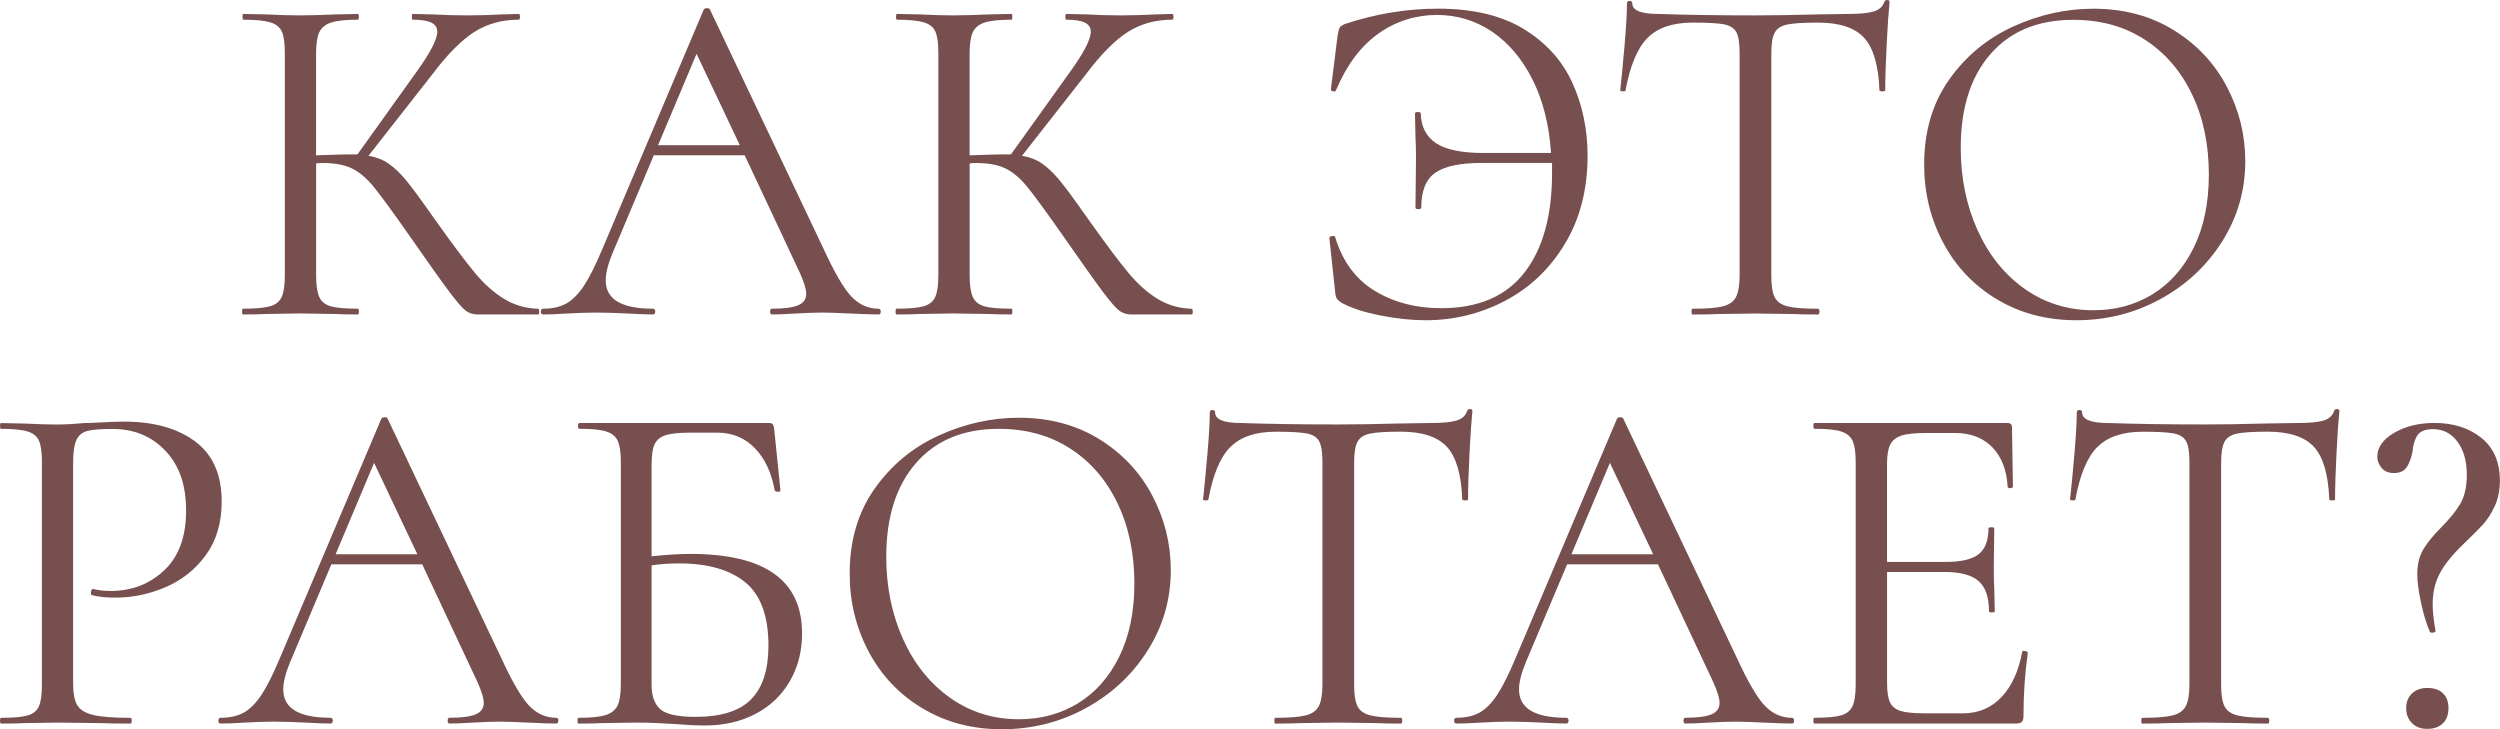 <?xml version="1.0" encoding="UTF-8"?> <svg xmlns="http://www.w3.org/2000/svg" id="_Слой_2" data-name="Слой 2" viewBox="0 0 450.29 131.36"> <defs> <style> .cls-1 { fill: #774f4f; } </style> </defs> <g id="_Слой_1-2" data-name="Слой 1"> <g> <path class="cls-1" d="M97.13,56.12c0,.35-.06,.52-.17,.52h-10.91c-.81,0-1.52-.22-2.12-.65s-1.6-1.57-2.99-3.42c-1.39-1.85-3.87-5.34-7.45-10.48-2.83-4.04-4.88-6.84-6.15-8.4-1.27-1.56-2.57-2.67-3.9-3.33-1.33-.66-3.12-1-5.37-1-.52,0-.9,.03-1.13,.09v20.18c0,1.73,.19,3.02,.56,3.85,.38,.84,1.07,1.4,2.08,1.69,1.01,.29,2.64,.43,4.89,.43,.12,0,.17,.17,.17,.52s-.06,.52-.17,.52c-1.79,0-3.2-.03-4.24-.09l-6.24-.09-5.89,.09c-1.04,.06-2.48,.09-4.33,.09-.12,0-.17-.17-.17-.52s.06-.52,.17-.52c2.19,0,3.81-.14,4.85-.43,1.04-.29,1.75-.85,2.12-1.69,.38-.84,.56-2.12,.56-3.85V9.53c0-1.73-.17-3-.52-3.81-.35-.81-1.04-1.37-2.08-1.69-1.04-.32-2.66-.48-4.85-.48-.12,0-.17-.17-.17-.52s.06-.52,.17-.52l4.24,.09c2.42,.12,4.39,.17,5.89,.17,1.67,0,3.78-.06,6.32-.17l4.16-.09c.12,0,.17,.17,.17,.52s-.06,.52-.17,.52c-2.19,0-3.81,.17-4.85,.52-1.04,.35-1.75,.94-2.12,1.78-.38,.84-.56,2.12-.56,3.85V27.98c3.12-.12,5.05-.17,5.8-.17h1.65l10.48-14.64c2.6-3.58,3.9-6.06,3.9-7.45,0-.75-.36-1.3-1.08-1.65-.72-.35-1.83-.52-3.33-.52-.12,0-.17-.17-.17-.52s.06-.52,.17-.52l3.72,.09c2.19,.12,4.24,.17,6.15,.17s3.98-.06,6.06-.17l3.12-.09c.17,0,.26,.17,.26,.52s-.09,.52-.26,.52c-3,0-5.66,.74-7.97,2.21-2.31,1.47-4.79,3.97-7.45,7.49l-11.61,14.81c1.39,.23,2.58,.69,3.59,1.39,1.01,.69,2.04,1.66,3.08,2.9,1.04,1.24,2.57,3.31,4.59,6.19l1.3,1.82c2.71,3.81,4.91,6.73,6.58,8.75,1.67,2.02,3.43,3.59,5.28,4.72,1.85,1.13,3.9,1.72,6.15,1.78,.12,0,.17,.17,.17,.52Z"></path> <path class="cls-1" d="M158.63,56.12c0,.35-.12,.52-.35,.52-1.1,0-2.8-.06-5.11-.17-2.31-.11-3.98-.17-5.02-.17-1.27,0-2.89,.06-4.85,.17-1.85,.12-3.26,.17-4.24,.17-.23,0-.35-.17-.35-.52s.12-.52,.35-.52c2.13,0,3.69-.2,4.68-.61,.98-.4,1.47-1.1,1.47-2.08,0-.81-.38-2.05-1.12-3.72l-9.96-21.22h-16.37l-7.45,17.67c-.81,1.96-1.21,3.58-1.21,4.85,0,3.41,2.83,5.11,8.49,5.11,.29,0,.43,.17,.43,.52s-.14,.52-.43,.52c-1.04,0-2.54-.06-4.5-.17-2.2-.11-4.1-.17-5.72-.17-1.5,0-3.23,.06-5.2,.17-1.73,.12-3.18,.17-4.33,.17-.29,0-.43-.17-.43-.52s.14-.52,.43-.52c1.62,0,2.99-.3,4.11-.91s2.19-1.67,3.21-3.2c1.01-1.53,2.12-3.74,3.33-6.63L126.75,1.73c.11-.17,.32-.26,.61-.26s.46,.09,.52,.26l20.44,43.05c1.96,4.27,3.64,7.15,5.02,8.62,1.39,1.47,3.03,2.21,4.94,2.21,.23,0,.35,.17,.35,.52Zm-40.1-29.97h14.72l-7.79-16.46-6.93,16.46Z"></path> <path class="cls-1" d="M214.84,56.12c0,.35-.06,.52-.17,.52h-10.91c-.81,0-1.52-.22-2.12-.65s-1.6-1.57-2.99-3.42c-1.39-1.85-3.87-5.34-7.45-10.48-2.83-4.04-4.88-6.84-6.15-8.4-1.27-1.56-2.57-2.67-3.9-3.33-1.33-.66-3.12-1-5.37-1-.52,0-.9,.03-1.13,.09v20.18c0,1.73,.19,3.02,.56,3.85,.38,.84,1.07,1.4,2.08,1.69,1.01,.29,2.64,.43,4.89,.43,.12,0,.17,.17,.17,.52s-.06,.52-.17,.52c-1.79,0-3.2-.03-4.24-.09l-6.24-.09-5.89,.09c-1.04,.06-2.48,.09-4.33,.09-.12,0-.17-.17-.17-.52s.06-.52,.17-.52c2.19,0,3.81-.14,4.85-.43,1.04-.29,1.75-.85,2.12-1.69,.38-.84,.56-2.12,.56-3.85V9.53c0-1.73-.17-3-.52-3.81-.35-.81-1.04-1.37-2.08-1.69-1.04-.32-2.66-.48-4.85-.48-.12,0-.17-.17-.17-.52s.06-.52,.17-.52l4.24,.09c2.42,.12,4.39,.17,5.89,.17,1.67,0,3.78-.06,6.32-.17l4.16-.09c.12,0,.17,.17,.17,.52s-.06,.52-.17,.52c-2.19,0-3.81,.17-4.85,.52-1.04,.35-1.75,.94-2.12,1.78-.38,.84-.56,2.12-.56,3.85V27.98c3.12-.12,5.05-.17,5.8-.17h1.65l10.48-14.64c2.6-3.58,3.9-6.06,3.9-7.45,0-.75-.36-1.3-1.08-1.65-.72-.35-1.83-.52-3.33-.52-.12,0-.17-.17-.17-.52s.06-.52,.17-.52l3.72,.09c2.19,.12,4.24,.17,6.15,.17s3.98-.06,6.06-.17l3.12-.09c.17,0,.26,.17,.26,.52s-.09,.52-.26,.52c-3,0-5.66,.74-7.97,2.21-2.31,1.47-4.79,3.97-7.45,7.49l-11.61,14.81c1.39,.23,2.58,.69,3.59,1.39,1.01,.69,2.04,1.66,3.08,2.9,1.04,1.24,2.57,3.31,4.59,6.19l1.3,1.82c2.71,3.81,4.91,6.73,6.58,8.75,1.67,2.02,3.43,3.59,5.28,4.72,1.85,1.13,3.9,1.72,6.15,1.78,.12,0,.17,.17,.17,.52Z"></path> <path class="cls-1" d="M274.47,5.24c4.01,2.45,6.93,5.69,8.75,9.7,1.82,4.01,2.73,8.39,2.73,13.12,0,6.01-1.34,11.26-4.03,15.76-2.68,4.5-6.27,7.94-10.74,10.31-4.48,2.37-9.28,3.55-14.42,3.55-2.54,0-5.27-.29-8.18-.87-2.92-.58-5.21-1.33-6.89-2.25-.46-.29-.77-.55-.91-.78-.14-.23-.25-.63-.3-1.21l-1.04-9.7c0-.17,.16-.29,.48-.35,.32-.06,.5,0,.56,.17,1.33,4.39,3.71,7.62,7.15,9.7,3.43,2.08,7.4,3.12,11.91,3.12,6.7,0,11.71-2.14,15.03-6.41,3.32-4.27,4.98-10.25,4.98-17.93v-1.82h-12.65c-3.93,0-6.73,.59-8.4,1.78-1.68,1.18-2.51,3.28-2.51,6.28,0,.17-.17,.26-.52,.26s-.52-.09-.52-.26l.09-8.75c0-1.79-.03-3.12-.09-3.98l-.09-4.24c0-.17,.17-.26,.52-.26s.52,.09,.52,.26c.06,2.37,.97,4.14,2.73,5.33,1.76,1.18,4.6,1.78,8.53,1.78h12.21c-.35-5.08-1.46-9.48-3.33-13.21-1.88-3.72-4.3-6.6-7.28-8.62-2.97-2.02-6.31-3.03-10-3.03s-7.38,1.13-10.52,3.38c-3.15,2.25-5.67,5.63-7.58,10.13-.06,.23-.23,.32-.52,.26-.29-.06-.43-.17-.43-.35l1.21-9.7c.12-.69,.23-1.15,.35-1.39,.12-.23,.43-.46,.95-.69,5.54-1.85,11.14-2.77,16.8-2.77,6.29,0,11.45,1.23,15.46,3.68Z"></path> <path class="cls-1" d="M296.73,6.84c-1.82,1.85-3.13,5-3.94,9.44,0,.12-.16,.17-.48,.17s-.48-.06-.48-.17c.23-2.08,.49-4.79,.78-8.14,.29-3.35,.43-5.86,.43-7.54,0-.29,.16-.43,.48-.43s.48,.15,.48,.43c0,1.27,1.56,1.91,4.68,1.91,4.91,.17,10.71,.26,17.41,.26,3.41,0,7.02-.06,10.83-.17l5.89-.09c2.08,0,3.62-.14,4.63-.43,1.01-.29,1.66-.87,1.95-1.73,.06-.23,.23-.35,.52-.35s.43,.12,.43,.35c-.17,1.68-.35,4.22-.52,7.62-.17,3.41-.26,6.18-.26,8.31,0,.12-.17,.17-.52,.17s-.52-.06-.52-.17c-.17-4.5-1.1-7.67-2.77-9.48-1.68-1.82-4.45-2.73-8.31-2.73-2.6,0-4.45,.12-5.54,.35-1.1,.23-1.85,.72-2.25,1.47-.41,.75-.61,2.02-.61,3.81V49.63c0,1.79,.2,3.09,.61,3.9,.4,.81,1.18,1.36,2.34,1.65,1.15,.29,2.97,.43,5.46,.43,.17,0,.26,.17,.26,.52s-.09,.52-.26,.52c-1.91,0-3.44-.03-4.59-.09l-6.76-.09-6.5,.09c-1.16,.06-2.74,.09-4.76,.09-.12,0-.17-.17-.17-.52s.06-.52,.17-.52c2.48,0,4.3-.14,5.46-.43,1.15-.29,1.95-.85,2.38-1.69,.43-.84,.65-2.12,.65-3.85V9.53c0-1.79-.2-3.04-.61-3.77-.41-.72-1.16-1.18-2.25-1.39-1.1-.2-2.95-.3-5.54-.3-3.64,0-6.37,.92-8.19,2.77Z"></path> <path class="cls-1" d="M359.69,53.92c-4.19-2.51-7.42-5.92-9.7-10.22-2.28-4.3-3.42-8.99-3.42-14.07,0-5.95,1.5-11.04,4.5-15.29,3-4.24,6.86-7.43,11.56-9.57,4.71-2.14,9.51-3.2,14.42-3.2,5.48,0,10.31,1.29,14.46,3.85,4.16,2.57,7.35,5.96,9.57,10.18,2.22,4.22,3.33,8.69,3.33,13.42,0,5.25-1.39,10.08-4.16,14.46-2.77,4.39-6.48,7.85-11.13,10.39-4.65,2.54-9.69,3.81-15.11,3.81s-10.15-1.26-14.33-3.77Zm27.98-.91c3.15-1.91,5.63-4.71,7.45-8.4,1.82-3.69,2.73-8.08,2.73-13.16,0-5.43-1.01-10.25-3.03-14.46-2.02-4.21-4.87-7.51-8.53-9.87-3.67-2.37-7.96-3.55-12.86-3.55-6.35,0-11.32,2.05-14.9,6.15-3.58,4.1-5.37,9.73-5.37,16.89,0,5.43,1.01,10.38,3.03,14.85,2.02,4.48,4.85,8,8.49,10.57,3.64,2.57,7.77,3.85,12.39,3.85,3.93,0,7.46-.95,10.61-2.86Z"></path> <path class="cls-1" d="M13.9,126.99c.49,.84,1.44,1.43,2.86,1.78,1.41,.35,3.65,.52,6.71,.52,.17,0,.26,.17,.26,.52s-.09,.52-.26,.52c-2.37,0-4.22-.03-5.54-.09l-7.53-.09-5.8,.09c-1.1,.06-2.57,.09-4.42,.09-.12,0-.17-.17-.17-.52s.06-.52,.17-.52c2.19,0,3.8-.14,4.81-.43,1.01-.29,1.69-.85,2.04-1.69,.35-.84,.52-2.12,.52-3.85v-40.1c0-1.73-.17-3-.52-3.81-.35-.81-1.03-1.37-2.04-1.69-1.01-.32-2.61-.48-4.81-.48-.12,0-.17-.17-.17-.52s.06-.52,.17-.52l4.33,.09c2.42,.12,4.36,.17,5.8,.17s3.06-.09,4.85-.26c.69,0,1.79-.04,3.29-.13,1.5-.09,2.8-.13,3.9-.13,5.31,0,9.57,1.18,12.77,3.55,3.21,2.37,4.81,5.98,4.81,10.83,0,3.81-.94,7.02-2.82,9.61-1.88,2.6-4.29,4.53-7.23,5.8-2.95,1.27-5.98,1.91-9.09,1.91-1.67,0-3.06-.14-4.16-.43-.17,0-.26-.14-.26-.43,0-.17,.04-.35,.13-.52s.19-.23,.3-.17c.92,.23,1.96,.35,3.12,.35,3.81,0,7.03-1.24,9.66-3.72,2.63-2.48,3.94-6.06,3.94-10.74s-1.24-8.15-3.72-10.78c-2.48-2.63-5.66-3.94-9.53-3.94-2.08,0-3.58,.12-4.5,.35-.92,.23-1.59,.77-1.99,1.6-.4,.84-.61,2.24-.61,4.2v39.58c0,1.85,.24,3.19,.74,4.03Z"></path> <path class="cls-1" d="M100.55,129.8c0,.35-.12,.52-.35,.52-1.1,0-2.8-.06-5.11-.17-2.31-.11-3.98-.17-5.02-.17-1.27,0-2.89,.06-4.85,.17-1.85,.12-3.26,.17-4.24,.17-.23,0-.35-.17-.35-.52s.12-.52,.35-.52c2.13,0,3.69-.2,4.68-.61,.98-.4,1.47-1.1,1.47-2.08,0-.81-.38-2.05-1.12-3.72l-9.96-21.22h-16.37l-7.45,17.67c-.81,1.96-1.21,3.58-1.21,4.85,0,3.41,2.83,5.11,8.49,5.11,.29,0,.43,.17,.43,.52s-.14,.52-.43,.52c-1.04,0-2.54-.06-4.5-.17-2.2-.11-4.1-.17-5.72-.17-1.5,0-3.23,.06-5.2,.17-1.73,.12-3.18,.17-4.33,.17-.29,0-.43-.17-.43-.52s.14-.52,.43-.52c1.62,0,2.99-.3,4.11-.91s2.19-1.67,3.21-3.2c1.01-1.53,2.12-3.74,3.33-6.63l18.28-43.13c.11-.17,.32-.26,.61-.26s.46,.09,.52,.26l20.44,43.05c1.96,4.27,3.64,7.15,5.02,8.62,1.39,1.47,3.03,2.21,4.94,2.21,.23,0,.35,.17,.35,.52Zm-40.1-29.97h14.72l-7.79-16.46-6.93,16.46Z"></path> <path class="cls-1" d="M144.47,114.04c0,3.23-.74,6.12-2.21,8.66-1.47,2.54-3.54,4.5-6.19,5.89-2.66,1.39-5.69,2.08-9.09,2.08-1.56,0-3.38-.09-5.46-.26-.87-.06-1.91-.11-3.12-.17-1.21-.06-2.51-.09-3.9-.09l-5.89,.09c-1.04,.06-2.51,.09-4.42,.09-.12,0-.17-.17-.17-.52s.06-.52,.17-.52c2.19,0,3.81-.16,4.85-.48,1.04-.32,1.76-.88,2.17-1.69,.4-.81,.61-2.08,.61-3.81v-40.1c0-1.73-.19-3-.56-3.81-.38-.81-1.07-1.37-2.08-1.69-1.01-.32-2.61-.48-4.81-.48-.17,0-.26-.17-.26-.52s.09-.52,.26-.52h34.12c.35,0,.58,.07,.69,.22,.12,.14,.2,.42,.26,.82l1.13,11.09c0,.17-.14,.26-.43,.26s-.49-.09-.61-.26c-.58-3.23-1.78-5.77-3.59-7.62-1.82-1.85-4.06-2.77-6.71-2.77h-4.94c-2.02,0-3.51,.16-4.46,.48-.95,.32-1.6,.87-1.95,1.65-.35,.78-.52,2.01-.52,3.68v16.46c2.71-.29,5.05-.43,7.01-.43,13.4,0,20.09,4.76,20.09,14.29Zm-9.18,11.91c2.08-2.11,3.12-5.33,3.12-9.66,0-5.31-1.39-9.11-4.16-11.39-2.77-2.28-6.76-3.42-11.95-3.42-1.73,0-3.38,.12-4.94,.35v21.48c0,2.02,.52,3.49,1.56,4.42,1.04,.92,3.15,1.39,6.32,1.39,4.62,0,7.97-1.05,10.05-3.16Z"></path> <path class="cls-1" d="M166.16,127.59c-4.19-2.51-7.42-5.92-9.7-10.22-2.28-4.3-3.42-8.99-3.42-14.07,0-5.95,1.5-11.04,4.5-15.29,3-4.24,6.86-7.43,11.56-9.57,4.71-2.14,9.51-3.2,14.42-3.2,5.49,0,10.31,1.29,14.46,3.85,4.16,2.57,7.35,5.96,9.57,10.18,2.22,4.22,3.33,8.69,3.33,13.42,0,5.25-1.39,10.08-4.16,14.46-2.77,4.39-6.48,7.85-11.13,10.39-4.65,2.54-9.69,3.81-15.11,3.81s-10.15-1.26-14.33-3.77Zm27.98-.91c3.15-1.91,5.63-4.71,7.45-8.4,1.82-3.69,2.73-8.08,2.73-13.16,0-5.43-1.01-10.25-3.03-14.46-2.02-4.21-4.86-7.51-8.53-9.87-3.67-2.37-7.96-3.55-12.86-3.55-6.35,0-11.32,2.05-14.9,6.15-3.58,4.1-5.37,9.73-5.37,16.89,0,5.43,1.01,10.38,3.03,14.85,2.02,4.48,4.85,8,8.49,10.57,3.64,2.57,7.76,3.85,12.38,3.85,3.93,0,7.46-.95,10.61-2.86Z"></path> <path class="cls-1" d="M221.59,80.52c-1.82,1.85-3.13,5-3.94,9.44,0,.12-.16,.17-.48,.17s-.48-.06-.48-.17c.23-2.08,.49-4.79,.78-8.14,.29-3.35,.43-5.86,.43-7.54,0-.29,.16-.43,.48-.43s.48,.15,.48,.43c0,1.27,1.56,1.91,4.68,1.91,4.91,.17,10.71,.26,17.41,.26,3.41,0,7.02-.06,10.83-.17l5.89-.09c2.08,0,3.62-.14,4.63-.43,1.01-.29,1.66-.87,1.95-1.73,.06-.23,.23-.35,.52-.35s.43,.12,.43,.35c-.17,1.68-.35,4.22-.52,7.62-.17,3.41-.26,6.18-.26,8.31,0,.12-.17,.17-.52,.17s-.52-.06-.52-.17c-.17-4.5-1.1-7.67-2.77-9.48s-4.45-2.73-8.31-2.73c-2.6,0-4.45,.12-5.54,.35-1.1,.23-1.85,.72-2.25,1.47-.4,.75-.61,2.02-.61,3.81v39.93c0,1.79,.2,3.09,.61,3.9,.4,.81,1.18,1.36,2.34,1.65,1.15,.29,2.97,.43,5.46,.43,.17,0,.26,.17,.26,.52s-.09,.52-.26,.52c-1.91,0-3.44-.03-4.59-.09l-6.76-.09-6.5,.09c-1.16,.06-2.74,.09-4.76,.09-.12,0-.17-.17-.17-.52s.06-.52,.17-.52c2.48,0,4.3-.14,5.46-.43,1.15-.29,1.95-.85,2.38-1.69,.43-.84,.65-2.12,.65-3.85v-40.1c0-1.79-.2-3.04-.61-3.77-.4-.72-1.16-1.18-2.25-1.39-1.1-.2-2.94-.3-5.54-.3-3.64,0-6.37,.92-8.18,2.77Z"></path> <path class="cls-1" d="M323.14,129.8c0,.35-.12,.52-.35,.52-1.1,0-2.8-.06-5.11-.17-2.31-.11-3.98-.17-5.02-.17-1.27,0-2.89,.06-4.85,.17-1.85,.12-3.26,.17-4.24,.17-.23,0-.35-.17-.35-.52s.12-.52,.35-.52c2.14,0,3.69-.2,4.68-.61,.98-.4,1.47-1.1,1.47-2.08,0-.81-.38-2.05-1.13-3.72l-9.96-21.22h-16.37l-7.45,17.67c-.81,1.96-1.21,3.58-1.21,4.85,0,3.41,2.83,5.11,8.49,5.11,.29,0,.43,.17,.43,.52s-.15,.52-.43,.52c-1.04,0-2.54-.06-4.5-.17-2.19-.11-4.1-.17-5.72-.17-1.5,0-3.23,.06-5.2,.17-1.73,.12-3.18,.17-4.33,.17-.29,0-.43-.17-.43-.52s.15-.52,.43-.52c1.62,0,2.99-.3,4.11-.91s2.19-1.67,3.2-3.2c1.01-1.53,2.12-3.74,3.33-6.63l18.27-43.13c.12-.17,.32-.26,.61-.26s.46,.09,.52,.26l20.44,43.05c1.96,4.27,3.64,7.15,5.02,8.62,1.39,1.47,3.03,2.21,4.94,2.21,.23,0,.35,.17,.35,.52Zm-40.1-29.97h14.72l-7.79-16.46-6.93,16.46Z"></path> <path class="cls-1" d="M364.54,117.24c.17,0,.33,.03,.48,.09,.14,.06,.22,.15,.22,.26-.52,3.64-.78,7.45-.78,11.43,0,.46-.1,.79-.3,1-.2,.2-.56,.3-1.08,.3h-36.29c-.12,0-.17-.17-.17-.52s.06-.52,.17-.52c2.19,0,3.8-.14,4.81-.43,1.01-.29,1.7-.85,2.08-1.69,.38-.84,.56-2.12,.56-3.85v-40.1c0-1.73-.19-3-.56-3.81-.38-.81-1.07-1.37-2.08-1.69-1.01-.32-2.61-.48-4.81-.48-.12,0-.17-.17-.17-.52s.06-.52,.17-.52h34.82c.52,0,.78,.26,.78,.78l.17,10.65c0,.17-.14,.27-.43,.3-.29,.03-.46-.04-.52-.22-.17-3.06-1.1-5.44-2.77-7.15-1.67-1.7-3.9-2.56-6.67-2.56h-5.28c-2.02,0-3.51,.16-4.46,.48-.95,.32-1.62,.87-1.99,1.65-.38,.78-.56,1.95-.56,3.51v17.58h10.57c2.77,0,4.75-.46,5.93-1.39,1.18-.92,1.78-2.48,1.78-4.68,0-.11,.17-.17,.52-.17s.52,.06,.52,.17l-.09,7.02c0,1.68,.03,2.94,.09,3.81l.09,4.16c0,.12-.17,.17-.52,.17s-.52-.06-.52-.17c0-2.54-.62-4.36-1.86-5.46-1.24-1.1-3.31-1.65-6.19-1.65h-10.31v19.92c0,1.62,.17,2.8,.52,3.55,.35,.75,.98,1.27,1.91,1.56,.92,.29,2.37,.43,4.33,.43h6.93c2.77,0,5.08-.98,6.93-2.94,1.85-1.96,3.09-4.68,3.72-8.14,0-.12,.12-.17,.35-.17Z"></path> <path class="cls-1" d="M377.75,80.52c-1.82,1.85-3.13,5-3.94,9.44,0,.12-.16,.17-.48,.17s-.48-.06-.48-.17c.23-2.08,.49-4.79,.78-8.14,.29-3.35,.43-5.86,.43-7.54,0-.29,.16-.43,.48-.43s.48,.15,.48,.43c0,1.27,1.56,1.91,4.68,1.91,4.91,.17,10.71,.26,17.41,.26,3.41,0,7.02-.06,10.83-.17l5.89-.09c2.08,0,3.62-.14,4.63-.43,1.01-.29,1.66-.87,1.95-1.73,.06-.23,.23-.35,.52-.35s.43,.12,.43,.35c-.17,1.68-.35,4.22-.52,7.62-.17,3.41-.26,6.18-.26,8.31,0,.12-.17,.17-.52,.17s-.52-.06-.52-.17c-.17-4.5-1.1-7.67-2.77-9.48s-4.45-2.73-8.31-2.73c-2.6,0-4.45,.12-5.54,.35-1.1,.23-1.85,.72-2.25,1.47-.4,.75-.61,2.02-.61,3.81v39.93c0,1.79,.2,3.09,.61,3.9,.4,.81,1.18,1.36,2.34,1.65,1.15,.29,2.97,.43,5.46,.43,.17,0,.26,.17,.26,.52s-.09,.52-.26,.52c-1.91,0-3.44-.03-4.59-.09l-6.76-.09-6.5,.09c-1.16,.06-2.74,.09-4.76,.09-.12,0-.17-.17-.17-.52s.06-.52,.17-.52c2.48,0,4.3-.14,5.46-.43,1.15-.29,1.95-.85,2.38-1.69,.43-.84,.65-2.12,.65-3.85v-40.1c0-1.79-.2-3.04-.61-3.77-.4-.72-1.16-1.18-2.25-1.39-1.1-.2-2.94-.3-5.54-.3-3.64,0-6.37,.92-8.18,2.77Z"></path> <path class="cls-1" d="M435.43,78.4c-.49,.72-.79,1.72-.91,2.99-.23,1.16-.58,2.08-1.04,2.77-.46,.69-1.24,1.04-2.34,1.04-.92,0-1.65-.3-2.17-.91-.52-.61-.78-1.28-.78-2.04,0-1.67,1.01-3.1,3.03-4.29,2.02-1.18,4.45-1.78,7.27-1.78,3.41,0,6.22,.9,8.45,2.69,2.22,1.79,3.33,4.36,3.33,7.71,0,1.73-.32,3.28-.95,4.63-.64,1.36-1.34,2.45-2.12,3.29-.78,.84-1.98,2.04-3.59,3.59-2.02,1.96-3.44,3.74-4.24,5.33-.81,1.59-1.21,3.39-1.21,5.41,0,1.27,.17,2.86,.52,4.76,.06,.17-.09,.29-.43,.35-.35,.06-.55,0-.61-.17-.64-1.5-1.17-3.28-1.6-5.33-.43-2.05-.65-3.71-.65-4.98,0-1.79,.36-3.29,1.08-4.5,.72-1.21,1.78-2.51,3.16-3.9,1.56-1.56,2.73-3,3.51-4.33,.78-1.33,1.17-3.06,1.17-5.2,0-2.48-.56-4.47-1.69-5.98-1.13-1.5-2.58-2.25-4.37-2.25-1.39,0-2.32,.36-2.81,1.08Zm-1,51.84c-.69-.69-1.04-1.59-1.04-2.69s.35-1.98,1.04-2.64c.69-.66,1.62-1,2.77-1,1.21,0,2.15,.32,2.81,.95,.66,.64,1,1.53,1,2.69s-.33,2.06-1,2.73c-.66,.66-1.6,1-2.81,1s-2.08-.35-2.77-1.04Z"></path> </g> </g> </svg> 